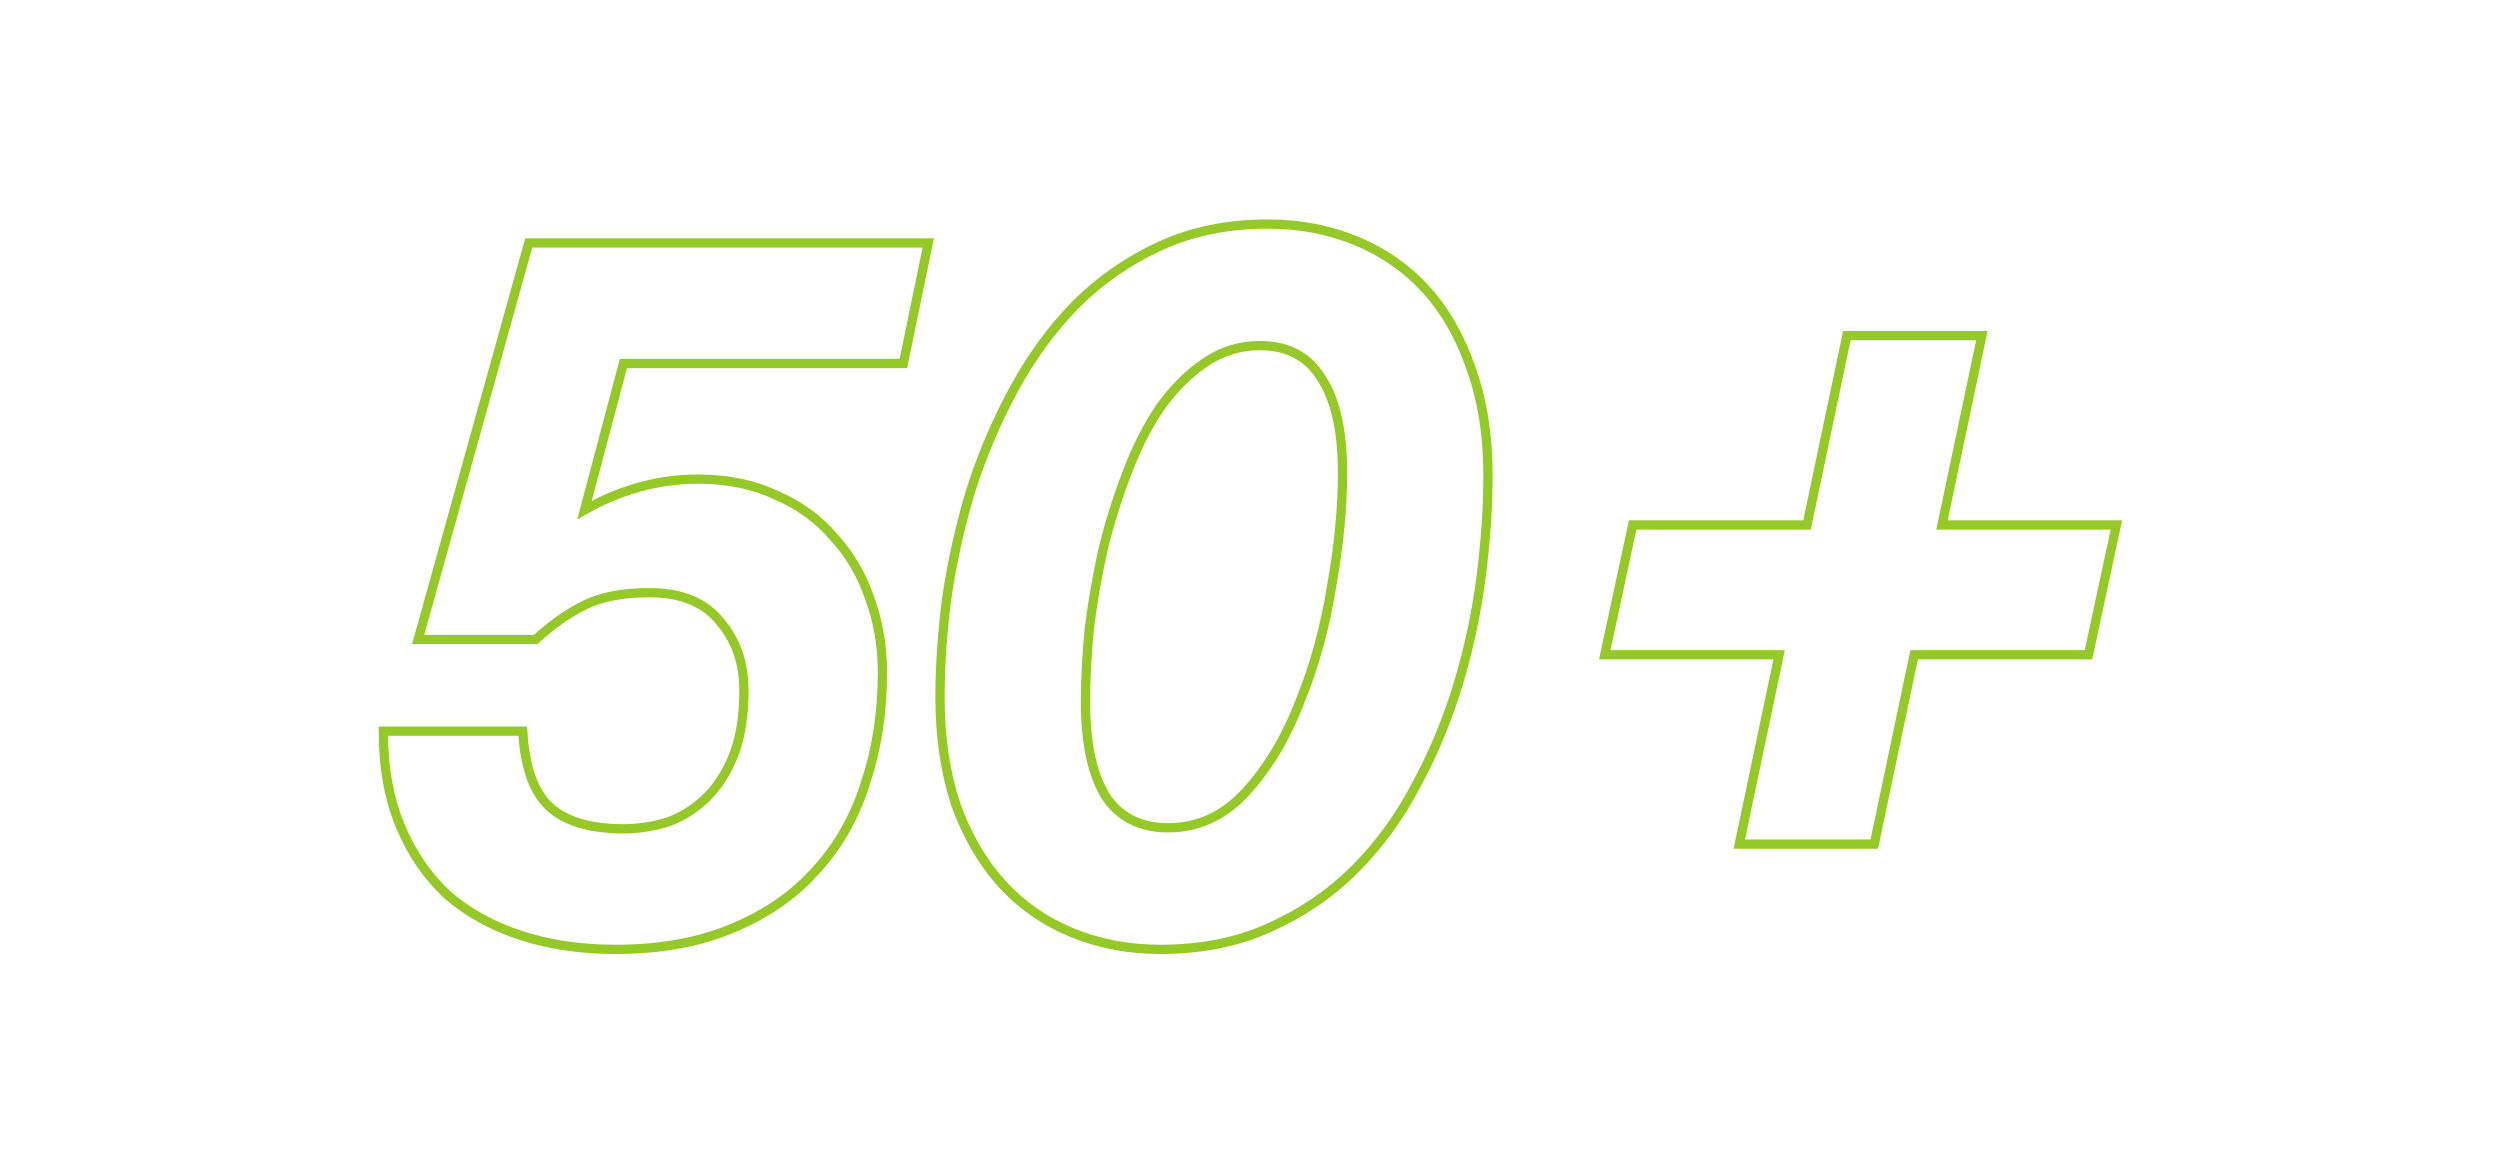 <svg width="1079" height="506" viewBox="0 0 1079 506" fill="none" xmlns="http://www.w3.org/2000/svg">
<g clip-path="url(#clip0_48_455)">
<path d="M225.627 315.57L227.624 315.459L227.519 313.57H225.627V315.57ZM288.407 354.7L289.014 356.606L289.053 356.594L289.091 356.58L288.407 354.7ZM310.767 268.27L309.2 269.513L309.224 269.543L309.249 269.572L310.767 268.27ZM231.217 276.01V278.01H231.997L232.571 277.482L231.217 276.01ZM180.477 276.01L178.551 275.473L177.843 278.01H180.477V276.01ZM228.207 104.87V102.87H226.689L226.281 104.333L228.207 104.87ZM400.637 104.87L402.596 105.275L403.093 102.87H400.637V104.87ZM389.887 156.9V158.9H391.516L391.846 157.305L389.887 156.9ZM269.057 156.9V154.9H267.519L267.124 156.387L269.057 156.9ZM252.287 220.11L250.354 219.597L249.138 224.181L253.269 221.852L252.287 220.11ZM334.847 213.66L333.996 215.47L334.027 215.485L334.06 215.498L334.847 213.66ZM359.787 231.72L358.265 233.017L358.291 233.047L358.318 233.077L359.787 231.72ZM375.267 257.95L373.375 258.599L373.384 258.623L373.393 258.646L375.267 257.95ZM373.547 337.93L371.65 337.298L371.644 337.314L371.639 337.331L373.547 337.93ZM352.047 375.77L350.575 374.417L350.565 374.428L350.555 374.439L352.047 375.77ZM315.927 400.71L315.166 398.861L315.153 398.866L315.927 400.71ZM192.947 386.09L191.583 387.552L191.608 387.576L191.634 387.598L192.947 386.09ZM165.427 315.57V313.57H163.427V315.57H165.427ZM223.63 315.681C224.501 331.357 228.434 342.893 235.886 349.724L238.589 346.776C232.281 340.993 228.473 330.743 227.624 315.459L223.63 315.681ZM235.886 349.724C243.289 356.511 254.483 359.71 269.057 359.71V355.71C254.965 355.71 244.945 352.603 238.589 346.776L235.886 349.724ZM269.057 359.71C275.857 359.71 282.512 358.675 289.014 356.606L287.801 352.794C281.69 354.739 275.444 355.71 269.057 355.71V359.71ZM289.091 356.58C295.68 354.184 301.517 350.438 306.592 345.364L303.763 342.536C299.091 347.208 293.748 350.63 287.724 352.82L289.091 356.58ZM306.592 345.364C311.692 340.264 315.703 333.851 318.654 326.178L314.921 324.742C312.139 331.975 308.41 337.889 303.763 342.536L306.592 345.364ZM318.654 326.178C321.635 318.429 323.087 308.995 323.087 297.94H319.087C319.087 308.671 317.674 317.585 314.921 324.742L318.654 326.178ZM323.087 297.94C323.087 285.766 319.512 275.399 312.286 266.968L309.249 269.572C315.783 277.195 319.087 286.607 319.087 297.94H323.087ZM312.334 267.027C305.254 258.1 294.411 253.8 280.237 253.8V257.8C293.583 257.8 303.094 261.813 309.2 269.513L312.334 267.027ZM280.237 253.8C268.872 253.8 259.375 255.546 251.852 259.157L253.583 262.763C260.393 259.494 269.243 257.8 280.237 257.8V253.8ZM251.852 259.157C244.472 262.699 237.144 267.84 229.863 274.538L232.571 277.482C239.624 270.994 246.629 266.101 253.583 262.763L251.852 259.157ZM231.217 274.01H180.477V278.01H231.217V274.01ZM182.404 276.547L230.134 105.407L226.281 104.333L178.551 275.473L182.404 276.547ZM228.207 106.87H400.637V102.87H228.207V106.87ZM398.679 104.465L387.929 156.495L391.846 157.305L402.596 105.275L398.679 104.465ZM389.887 154.9H269.057V158.9H389.887V154.9ZM267.124 156.387L250.354 219.597L254.22 220.623L270.99 157.413L267.124 156.387ZM253.269 221.852C268.758 213.122 284.762 208.78 301.307 208.78V204.78C284.026 204.78 267.35 209.324 251.305 218.368L253.269 221.852ZM301.307 208.78C313.676 208.78 324.557 211.028 333.996 215.47L335.699 211.85C325.644 207.119 314.165 204.78 301.307 204.78V208.78ZM334.06 215.498C343.831 219.686 351.886 225.529 358.265 233.017L361.31 230.423C354.502 222.431 345.931 216.234 335.635 211.822L334.06 215.498ZM358.318 233.077C365.001 240.316 370.021 248.816 373.375 258.599L377.159 257.301C373.633 247.018 368.334 238.03 361.257 230.363L358.318 233.077ZM373.393 258.646C377.031 268.441 378.857 278.954 378.857 290.2H382.857C382.857 278.513 380.957 267.525 377.142 257.254L373.393 258.646ZM378.857 290.2C378.857 307.21 376.448 322.904 371.65 337.298L375.445 338.562C380.393 323.716 382.857 307.59 382.857 290.2H378.857ZM371.639 337.331C367.135 351.689 360.11 364.04 350.575 374.417L353.52 377.123C363.478 366.286 370.787 353.411 375.456 338.529L371.639 337.331ZM350.555 374.439C341.318 384.795 329.538 392.943 315.166 398.861L316.689 402.559C331.557 396.437 343.857 387.958 353.54 377.101L350.555 374.439ZM315.153 398.866C301.115 404.762 284.619 407.74 265.617 407.74V411.74C285.029 411.74 302.073 408.698 316.702 402.554L315.153 398.866ZM265.617 407.74C250.89 407.74 237.486 405.758 225.387 401.818L224.148 405.622C236.702 409.709 250.531 411.74 265.617 411.74V407.74ZM225.387 401.818C213.29 397.88 202.925 392.128 194.261 384.582L191.634 387.598C200.743 395.532 211.592 401.534 224.148 405.622L225.387 401.818ZM194.312 384.628C185.937 376.812 179.358 367.165 174.585 355.654L170.89 357.186C175.864 369.181 182.757 379.315 191.583 387.552L194.312 384.628ZM174.585 355.654C169.831 344.19 167.427 330.843 167.427 315.57H163.427C163.427 331.257 165.897 345.143 170.89 357.186L174.585 355.654ZM165.427 317.57H225.627V313.57H165.427V317.57ZM634.9 159.05L633.007 159.695L633.013 159.712L633.019 159.73L634.9 159.05ZM611.25 338.79L609.491 337.837L609.484 337.852L609.476 337.866L611.25 338.79ZM548.04 400.28L547.221 398.455L547.214 398.459L547.207 398.462L548.04 400.28ZM412.59 347.39L410.693 348.022L410.701 348.046L410.709 348.07L412.59 347.39ZM408.72 257.52L406.742 257.227L406.739 257.242L406.737 257.258L408.72 257.52ZM419.04 211.51L417.136 210.899L417.13 210.916L417.125 210.932L419.04 211.51ZM464.19 131.53L462.776 130.116L462.766 130.125L462.757 130.135L464.19 131.53ZM500.74 175.82L499.113 174.658L499.099 174.677L499.085 174.697L500.74 175.82ZM486.55 203.77L488.414 204.495L488.417 204.486L488.421 204.478L486.55 203.77ZM476.23 236.45L474.29 235.965L474.284 235.988L474.279 236.011L476.23 236.45ZM470.21 270.85L468.225 270.602L468.222 270.626L468.22 270.651L470.21 270.85ZM477.09 343.52L475.38 344.557L475.398 344.587L475.418 344.617L477.09 343.52ZM560.94 303.1L559.088 302.345L559.082 302.36L559.076 302.375L560.94 303.1ZM574.7 253.22L572.731 252.871L572.728 252.886L572.726 252.902L574.7 253.22ZM570.4 163.35L568.69 164.387L568.708 164.417L568.728 164.447L570.4 163.35ZM547.18 98.7C560.699 98.7 573.193 101.093 584.684 105.857L586.216 102.163C574.201 97.181 561.181 94.7 547.18 94.7V98.7ZM584.684 105.857C596.172 110.621 605.959 117.475 614.068 126.423L617.032 123.737C608.515 114.338 598.235 107.146 586.216 102.163L584.684 105.857ZM614.068 126.423C622.173 135.366 628.495 146.441 633.007 159.695L636.793 158.405C632.132 144.712 625.554 133.141 617.032 123.737L614.068 126.423ZM633.019 159.73C637.8 172.947 640.21 188.047 640.21 205.06H644.21C644.21 187.673 641.747 172.1 636.781 158.37L633.019 159.73ZM640.21 205.06C640.21 219.012 639.213 233.689 637.217 249.093L641.183 249.607C643.2 234.051 644.21 219.201 644.21 205.06H640.21ZM637.217 249.093C635.224 264.462 631.951 279.692 627.395 294.782L631.225 295.938C635.843 280.642 639.162 265.198 641.183 249.607L637.217 249.093ZM627.395 294.782C622.847 309.847 616.879 324.198 609.491 337.837L613.009 339.743C620.527 325.862 626.599 311.259 631.225 295.938L627.395 294.782ZM609.476 337.866C602.4 351.452 593.633 363.468 583.176 373.926L586.004 376.754C596.76 365.998 605.766 353.648 613.024 339.714L609.476 337.866ZM583.176 373.926C573.037 384.065 561.058 392.243 547.221 398.455L548.859 402.105C563.115 395.704 575.503 387.255 586.004 376.754L583.176 373.926ZM547.207 398.462C533.75 404.63 518.275 407.74 500.74 407.74V411.74C518.751 411.74 534.81 408.544 548.873 402.098L547.207 398.462ZM500.74 407.74C487.221 407.74 474.727 405.347 463.236 400.583L461.704 404.277C473.719 409.259 486.739 411.74 500.74 411.74V407.74ZM463.236 400.583C451.748 395.819 441.961 388.965 433.852 380.017L430.888 382.703C439.405 392.102 449.686 399.294 461.704 404.277L463.236 400.583ZM433.852 380.017C425.739 371.064 419.269 359.976 414.471 346.71L410.709 348.07C415.657 361.75 422.375 373.309 430.888 382.703L433.852 380.017ZM414.487 346.758C409.98 333.235 407.71 317.974 407.71 300.95H403.71C403.71 318.326 406.027 334.025 410.693 348.022L414.487 346.758ZM407.71 300.95C407.71 287.287 408.706 272.898 410.703 257.782L406.737 257.258C404.72 272.529 403.71 287.093 403.71 300.95H407.71ZM410.698 257.813C412.977 242.431 416.396 227.189 420.955 212.088L417.125 210.932C412.511 226.217 409.049 241.649 406.742 257.227L410.698 257.813ZM420.944 212.121C425.781 197.043 431.896 182.681 439.289 169.033L435.771 167.127C428.258 180.999 422.046 195.59 417.136 210.899L420.944 212.121ZM439.289 169.033C446.659 155.425 455.439 143.392 465.624 132.925L462.757 130.135C452.301 140.881 443.307 153.215 435.771 167.127L439.289 169.033ZM465.604 132.944C476.041 122.507 488.027 114.187 501.573 107.978L499.907 104.342C485.933 110.747 473.552 119.339 462.776 130.116L465.604 132.944ZM501.573 107.978C515.038 101.807 530.228 98.7 547.18 98.7V94.7C529.732 94.7 513.962 97.9 499.907 104.342L501.573 107.978ZM543.74 147.16C534.736 147.16 526.461 149.719 518.965 154.816L521.215 158.124C528.052 153.474 535.544 151.16 543.74 151.16V147.16ZM518.965 154.816C511.578 159.839 504.964 166.465 499.113 174.658L502.368 176.982C507.982 169.122 514.268 162.847 521.215 158.124L518.965 154.816ZM499.085 174.697C493.537 182.873 488.739 192.333 484.679 203.062L488.421 204.478C492.388 193.994 497.05 184.821 502.395 176.943L499.085 174.697ZM484.686 203.045C480.64 213.448 477.175 224.422 474.29 235.965L478.17 236.935C481.018 225.544 484.433 214.732 488.414 204.495L484.686 203.045ZM474.279 236.011C471.685 247.54 469.667 259.07 468.225 270.602L472.195 271.098C473.62 259.697 475.615 248.294 478.181 236.889L474.279 236.011ZM468.22 270.651C467.068 282.172 466.49 292.846 466.49 302.67H470.49C470.49 293 471.059 282.461 472.2 271.049L468.22 270.651ZM466.49 302.67C466.49 320.608 469.375 334.648 475.38 344.557L478.8 342.483C473.339 333.472 470.49 320.278 470.49 302.67H466.49ZM475.418 344.617C481.848 354.416 491.544 359.28 504.18 359.28V355.28C492.736 355.28 484.372 350.971 478.762 342.423L475.418 344.617ZM504.18 359.28C517.692 359.28 529.392 353.845 539.194 343.151L536.246 340.449C527.128 350.395 516.468 355.28 504.18 355.28V359.28ZM539.194 343.151C548.85 332.618 556.711 319.494 562.804 303.825L559.076 302.375C553.13 317.666 545.51 330.342 536.246 340.449L539.194 343.151ZM562.792 303.855C569.16 288.224 573.786 271.45 576.675 253.538L572.726 252.902C569.881 270.537 565.333 287.016 559.088 302.345L562.792 303.855ZM576.669 253.569C579.839 235.704 581.43 219.245 581.43 204.2H577.43C577.43 218.968 575.868 235.189 572.731 252.871L576.669 253.569ZM581.43 204.2C581.43 185.977 578.404 171.901 572.072 162.253L568.728 164.447C574.436 173.146 577.43 186.303 577.43 204.2H581.43ZM572.11 162.313C565.978 152.194 556.405 147.16 543.74 147.16V151.16C555.155 151.16 563.356 155.586 568.69 164.387L572.11 162.313Z" fill="#95C928"/>
<path fill-rule="evenodd" clip-rule="evenodd" d="M807.323 362.3L824.523 280.6H899.773L910.953 228.57H835.703L852.903 146.87H798.723L781.523 228.57H706.273L695.093 280.6H770.343L753.143 362.3H807.323ZM765.413 284.6L748.213 366.3H810.568L827.768 284.6H903.005L915.904 224.57H840.633L857.833 142.87H795.477L778.277 224.57H703.041L690.142 284.6H765.413Z" fill="#95C928"/>
</g>
<defs>
<clipPath id="clip0_48_455">
<rect width="1079" height="506" fill="white"/>
</clipPath>
</defs>
</svg>
